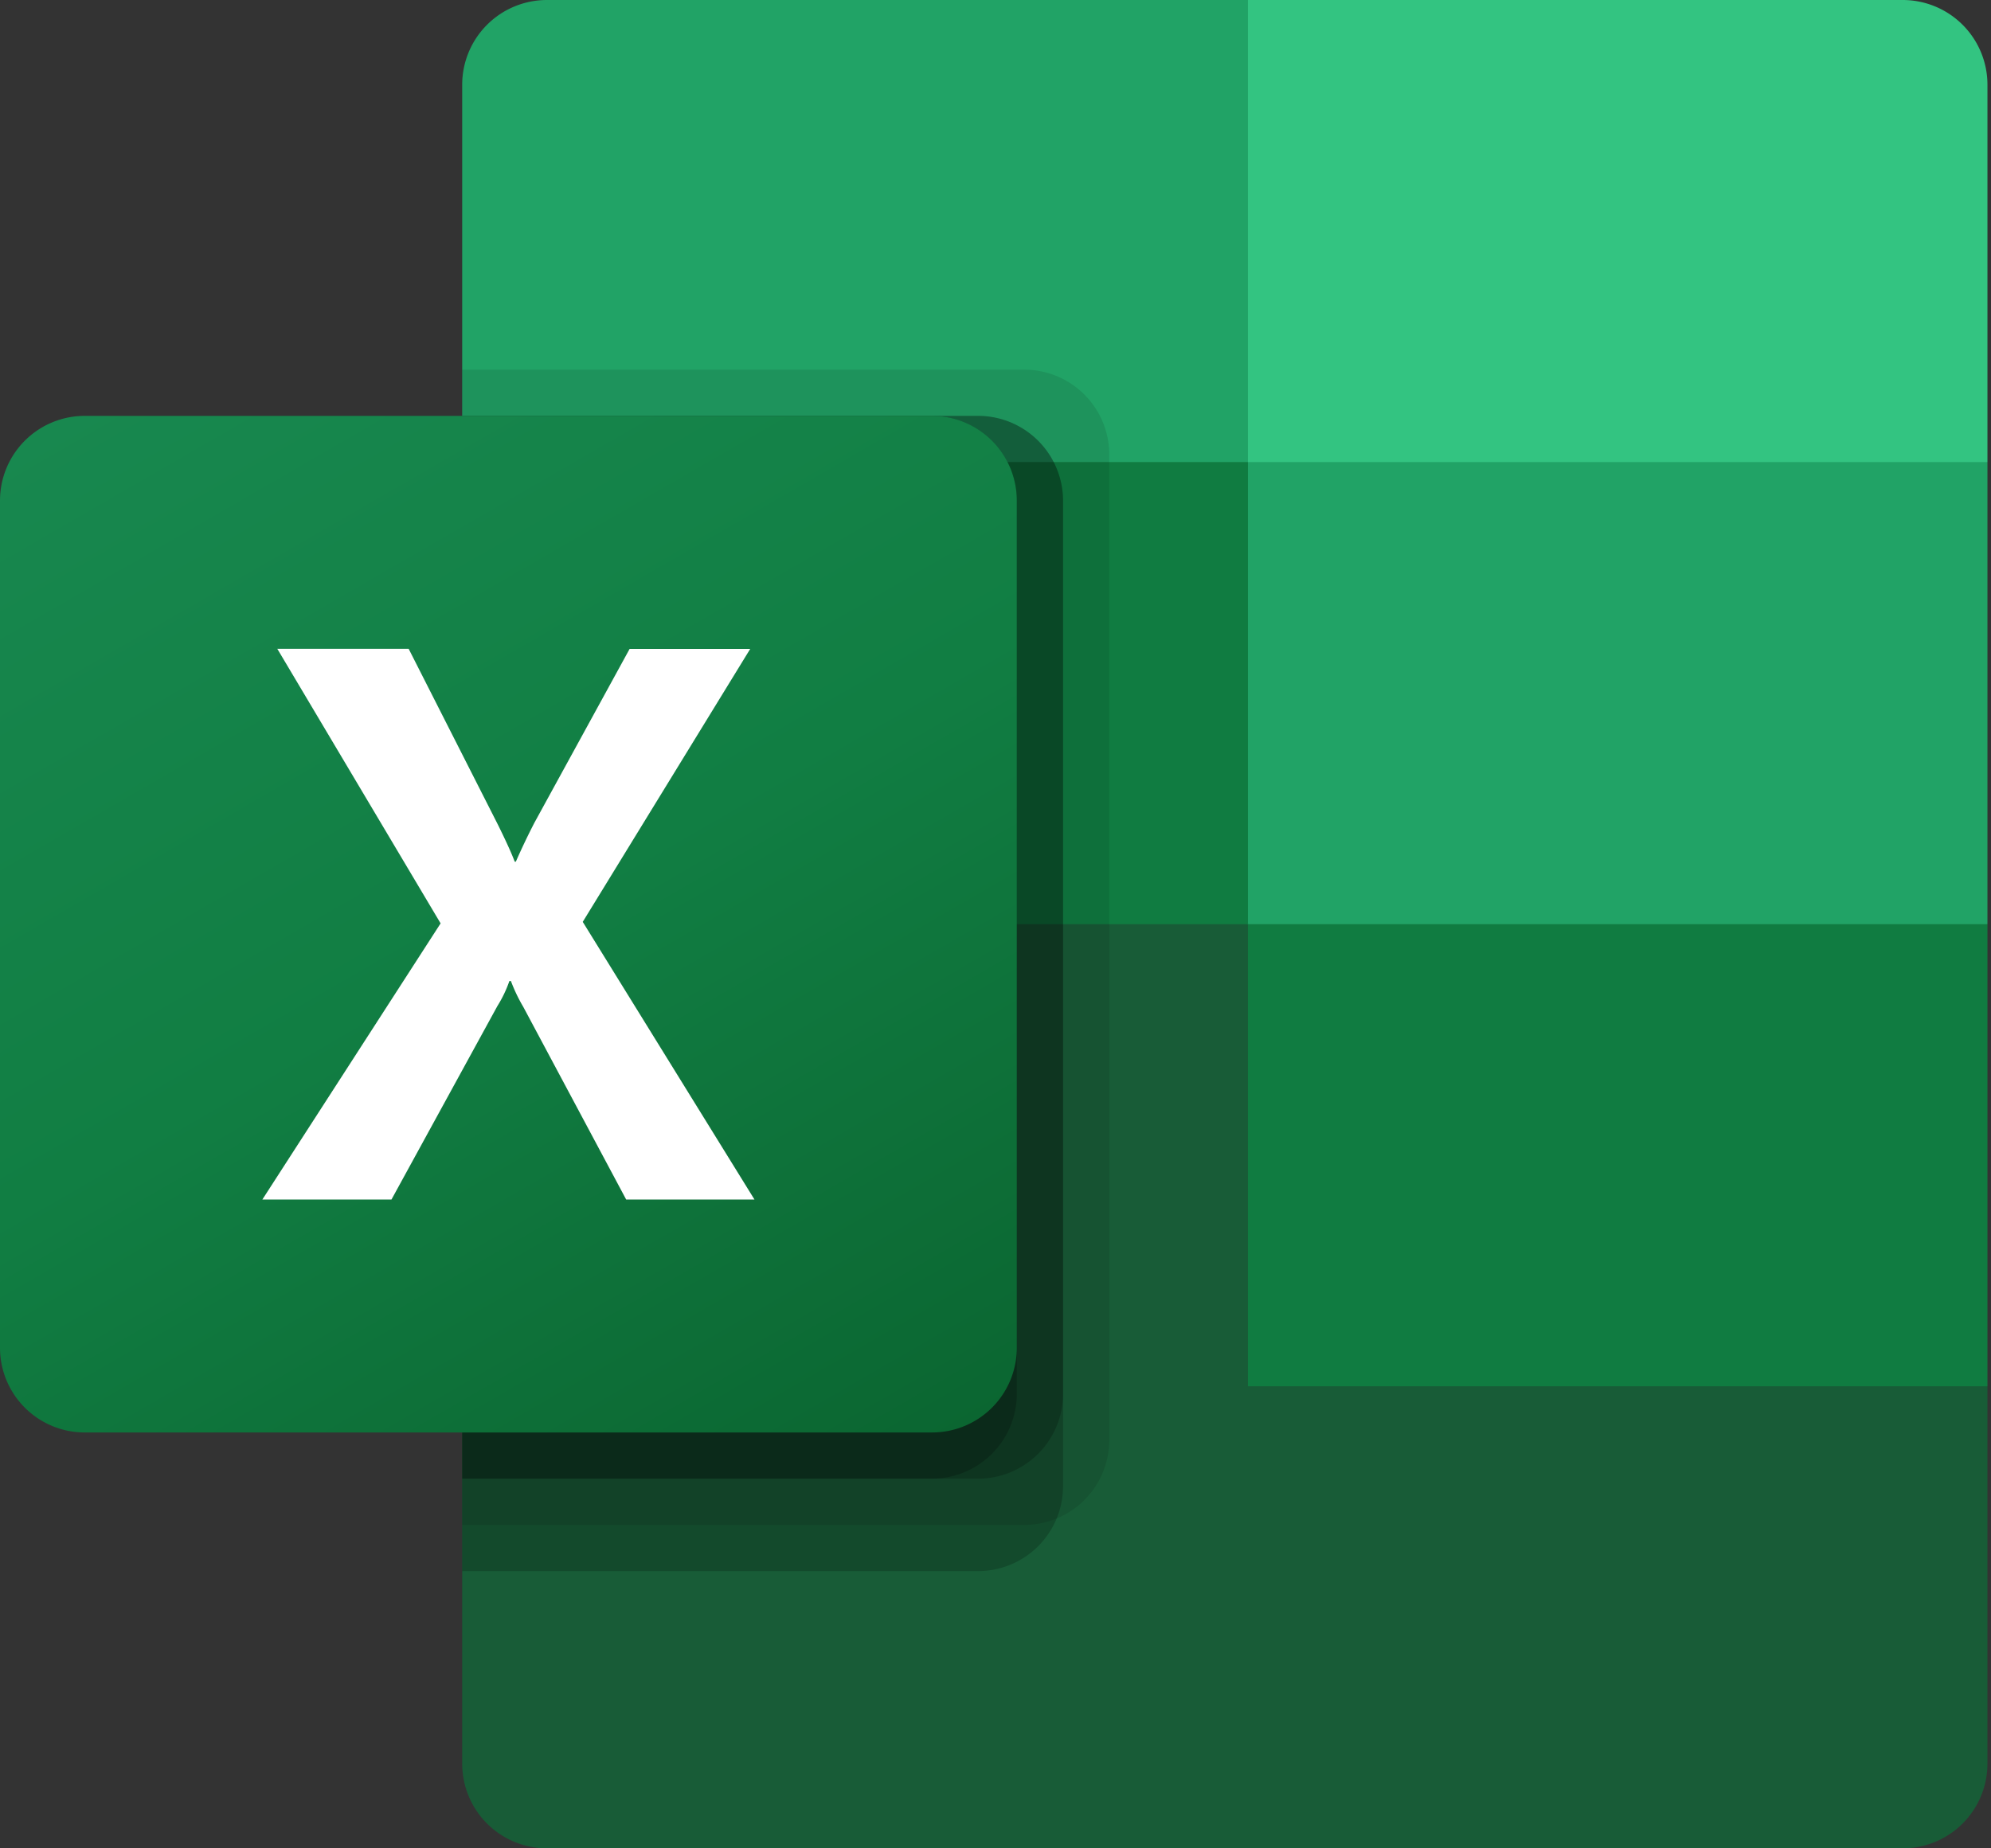 <?xml version="1.0" encoding="UTF-8"?>
<svg xmlns="http://www.w3.org/2000/svg" width="70" height="65" viewBox="0 0 70 65">
  <rect x="0" y="0" width="70" height="65" fill="#333333" stroke="none"/>
  <defs>
    <linearGradient id="a" x1="17.372%" x2="82.628%" y1="-6.51%" y2="106.51%">
      <stop offset="0%" stop-color="#18884F"></stop>
      <stop offset="50%" stop-color="#117E43"></stop>
      <stop offset="100%" stop-color="#0B6631"></stop>
    </linearGradient>
  </defs>
  <g fill="none" fill-rule="nonzero">
    <path fill="#185C37" d="M43.875 30.875L16.25 26v36.021A2.979 2.979 0 0 0 19.229 65h47.667a2.979 2.979 0 0 0 2.979-2.979V48.75l-26-17.875z"></path>
    <path fill="#21A366" d="M43.875 0H19.229a2.979 2.979 0 0 0-2.979 2.979V16.25L43.875 32.5 58.5 37.375 69.875 32.5V16.25L43.875 0z"></path>
    <path fill="#107C41" d="M16.25 16.25h27.625V32.5H16.25z"></path>
    <path fill="#000" d="M36.021 13H16.25v40.625h19.771A2.988 2.988 0 0 0 39 50.646V15.98A2.988 2.988 0 0 0 36.021 13z" opacity=".1"></path>
    <path fill="#000" d="M34.396 14.625H16.25V55.25h18.146a2.988 2.988 0 0 0 2.979-2.979V17.604a2.988 2.988 0 0 0-2.979-2.979z" opacity=".2"></path>
    <path fill="#000" d="M34.396 14.625H16.25V52h18.146a2.988 2.988 0 0 0 2.979-2.979V17.604a2.988 2.988 0 0 0-2.979-2.979z" opacity=".2"></path>
    <path fill="#000" d="M32.771 14.625H16.25V52h16.521a2.988 2.988 0 0 0 2.979-2.979V17.604a2.988 2.988 0 0 0-2.979-2.979z" opacity=".2"></path>
    <path fill="url(#a)" d="M2.979 14.625H32.77a2.979 2.979 0 0 1 2.979 2.979v29.792a2.979 2.979 0 0 1-2.979 2.979H2.98A2.979 2.979 0 0 1 0 47.396V17.604a2.979 2.979 0 0 1 2.979-2.979z"></path>
    <path fill="#FFF" d="M9.225 42.182l6.266-9.71-5.741-9.655h4.618l3.133 6.175c.29.586.488 1.022.595 1.31h.04c.206-.469.423-.923.65-1.364l3.35-6.118h4.24l-5.888 9.599 6.037 9.763h-4.511l-3.619-6.778a5.685 5.685 0 0 1-.432-.905h-.054a4.286 4.286 0 0 1-.42.877l-3.725 6.806H9.225z"></path>
    <path fill="#33C481" d="M66.896 0H43.875v16.25h26V2.979A2.979 2.979 0 0 0 66.896 0z"></path>
    <path fill="#107C41" d="M43.875 32.5h26v16.25h-26z"></path>
  </g>
</svg>
